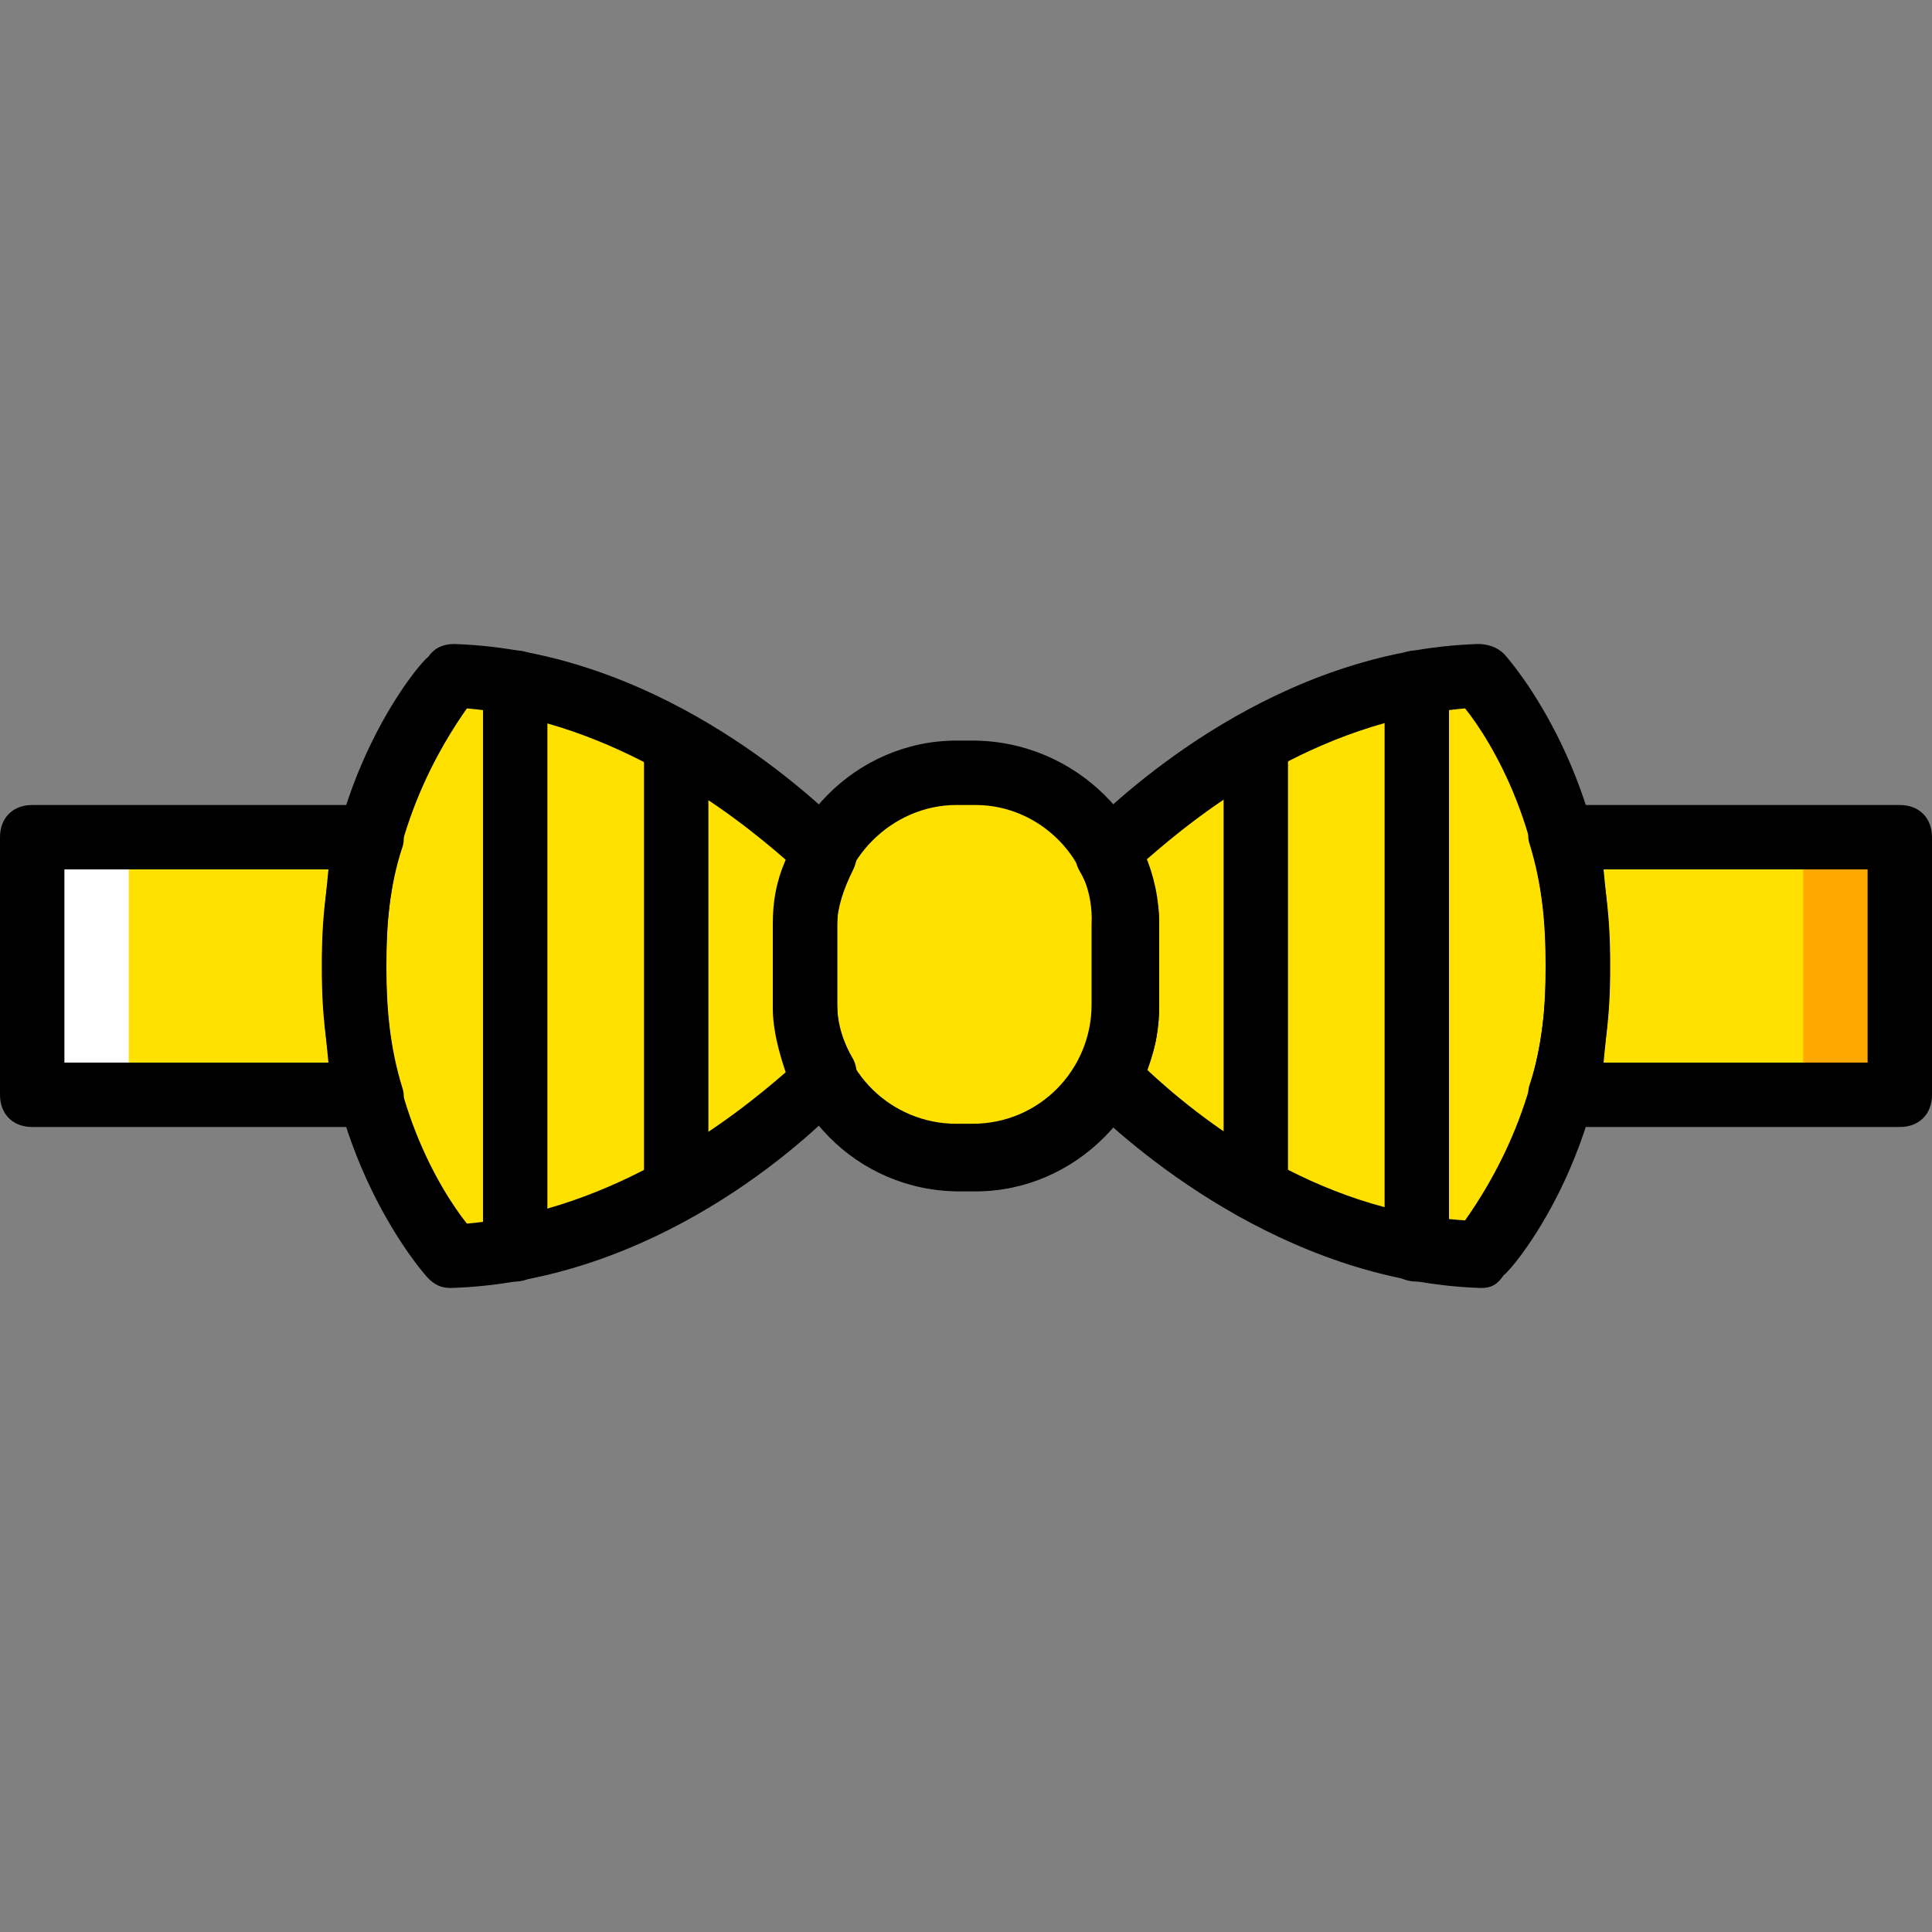 <?xml version="1.0" encoding="iso-8859-1"?>
<!-- Uploaded to: SVG Repo, www.svgrepo.com, Generator: SVG Repo Mixer Tools -->
<svg height="800px" width="800px" version="1.1" id="Layer_1" xmlns="http://www.w3.org/2000/svg" xmlns:xlink="http://www.w3.org/1999/xlink" 
	 viewBox="0 0 512 512" xml:space="preserve">
<rect x="0" y="0" width="512" height="512" fill="#808080" stroke="none"/>
<g transform="translate(1 1)">
	<g>
		<path style="fill:#FFE100;" d="M257.56,306.2h-4.267c-22.187,0-40.107-17.92-40.107-40.107v-22.187
			c-0.853-22.187,17.067-40.107,39.253-40.107h4.267c23.04,0,40.96,17.92,40.96,40.107v21.333
			C297.667,288.28,279.747,306.2,257.56,306.2"/>
		<path style="fill:#FFE100;" d="M212.333,266.093v-22.187c0-6.827,1.707-12.8,5.12-18.773
			c-11.947-11.093-49.493-45.227-98.987-46.933c0,0-26.453,29.867-25.6,76.8c-0.853,46.933,25.6,76.8,25.6,76.8
			c49.493-1.707,87.04-35.84,98.987-46.933C214.04,278.893,212.333,272.92,212.333,266.093"/>
		<path style="fill:#FFE100;" d="M391.533,178.2c-49.493,1.707-87.04,35.84-98.987,46.933c3.413,5.973,5.12,11.947,5.12,18.773
			v21.333c0,6.827-1.707,12.8-5.12,18.773c11.093,11.947,48.64,45.227,98.987,46.933c0,0,26.453-29.867,25.6-76.8
			C417.987,208.067,391.533,178.2,391.533,178.2"/>
		<path style="fill:#FFE100;" d="M92.867,255c0-12.8,1.707-23.893,4.267-34.133h-89.6v68.267h89.6
			C94.573,278.893,92.867,267.8,92.867,255"/>
		<path style="fill:#FFE100;" d="M412.867,220.867c2.56,10.24,4.267,21.333,4.267,34.133s-1.707,23.893-4.267,34.133h89.6v-68.267
			H412.867z"/>
	</g>
	<polygon style="fill:#FFA800;" points="476.867,289.133 502.467,289.133 502.467,220.867 476.867,220.867 	"/>
	<polygon style="fill:#FFFFFF;" points="7.533,289.133 33.133,289.133 33.133,220.867 7.533,220.867 	"/>
	<path d="M257.56,314.733h-4.267c-27.307,0-48.64-22.187-48.64-48.64v-22.187c-0.853-26.453,21.333-48.64,47.787-48.64h4.267
		c27.307,0,49.493,22.187,49.493,48.64v21.333C306.2,292.547,284.013,314.733,257.56,314.733z M252.44,212.333
		c-17.067,0-31.573,14.507-31.573,31.573v21.333c0,17.92,14.507,31.573,31.573,31.573h4.267c17.92,0,31.573-14.507,31.573-31.573
		v-21.333c0.853-17.067-13.653-31.573-30.72-31.573H252.44z"/>
	<path d="M118.467,340.333c-2.56,0-4.267-0.853-5.973-2.56S83.48,304.493,84.333,255c-0.853-49.493,26.453-81.067,28.16-81.92
		c1.707-2.56,4.267-3.413,6.827-3.413c52.907,1.707,93.013,38.4,104.107,49.493c2.56,2.56,3.413,6.827,1.707,10.24
		c-2.56,5.12-4.267,10.24-4.267,14.507v21.333c0,5.12,1.707,10.24,4.267,14.507c1.707,3.413,0.853,7.68-1.707,10.24
		C212.333,301.933,172.227,338.627,118.467,340.333L118.467,340.333z M122.733,186.733c-5.973,8.533-22.187,33.28-21.333,68.267
		c-0.853,34.987,14.507,59.733,21.333,68.267c39.253-3.413,70.827-28.16,84.48-40.107c-1.707-5.12-3.413-11.093-3.413-17.067
		v-22.187c0-5.973,0.853-11.093,3.413-17.067C193.56,214.893,161.987,190.147,122.733,186.733z"/>
	<path d="M391.533,340.333L391.533,340.333c-52.907-1.707-93.867-38.4-104.96-49.493c-2.56-2.56-3.413-6.827-1.707-10.24
		c2.56-5.12,4.267-9.387,4.267-14.507v-22.187c0-5.12-1.707-10.24-4.267-14.507c-1.707-3.413-0.853-7.68,1.707-10.24
		c11.093-11.093,51.2-47.787,104.107-49.493c2.56,0,5.12,0.853,6.827,2.56c1.707,1.707,29.013,33.28,28.16,82.773
		c0.853,49.493-26.453,81.067-28.16,81.92C395.8,339.48,394.093,340.333,391.533,340.333z M302.787,282.307
		c13.653,12.8,44.373,37.547,84.48,40.107c5.973-8.533,22.187-33.28,21.333-67.413c0.853-34.987-14.507-59.733-21.333-68.267
		c-40.107,3.413-70.827,28.16-84.48,40.107c1.707,5.12,3.413,11.093,3.413,17.067v21.333
		C306.2,271.213,305.347,277.187,302.787,282.307z"/>
	<path d="M97.133,297.667h-89.6c-5.12,0-8.533-3.413-8.533-8.533v-68.267c0-5.12,3.413-8.533,8.533-8.533h89.6
		c2.56,0,5.12,0.853,6.827,3.413c1.707,1.707,2.56,5.12,1.707,7.68c-3.413,10.24-4.267,20.48-4.267,31.573
		s0.853,21.333,4.267,32.427c0.853,2.56,0,5.12-1.707,7.68C102.253,296.813,99.693,297.667,97.133,297.667z M16.067,280.6H86.04
		c-0.853-8.533-1.707-17.067-1.707-25.6s0.853-17.067,1.707-25.6H16.067V280.6z"/>
	<path d="M502.467,297.667h-89.6c-2.56,0-5.12-0.853-6.827-3.413c-1.707-1.707-2.56-5.12-1.707-7.68
		c3.413-10.24,4.267-20.48,4.267-31.573s-0.853-21.333-4.267-32.427c-0.853-2.56,0-5.12,1.707-7.68
		c1.707-1.707,4.267-2.56,6.827-2.56h89.6c5.12,0,8.533,3.413,8.533,8.533v68.267C511,294.253,507.587,297.667,502.467,297.667z
		 M423.96,280.6h69.973v-51.2H423.96c0.853,8.533,1.707,17.067,1.707,25.6S424.813,272.067,423.96,280.6z"/>
	<path d="M374.467,338.627c-5.12,0-8.533-3.413-8.533-8.533V179.907c0-5.12,3.413-8.533,8.533-8.533c5.12,0,8.533,3.413,8.533,8.533
		v150.187C383,334.36,379.587,338.627,374.467,338.627z"/>
	<path d="M331.8,322.413c-5.12,0-8.533-3.413-8.533-8.533V196.12c0-5.12,3.413-8.533,8.533-8.533s8.533,3.413,8.533,8.533v117.76
		C340.333,319,336.92,322.413,331.8,322.413z"/>
	<path d="M178.2,322.413c-5.12,0-8.533-3.413-8.533-8.533V196.12c0-5.12,3.413-8.533,8.533-8.533c5.12,0,8.533,3.413,8.533,8.533
		v117.76C186.733,319,183.32,322.413,178.2,322.413z"/>
	<path d="M135.533,338.627c-5.12,0-8.533-3.413-8.533-8.533V179.907c0-5.12,3.413-8.533,8.533-8.533s8.533,3.413,8.533,8.533
		v150.187C144.067,334.36,140.653,338.627,135.533,338.627z"/>
</g>
</svg>